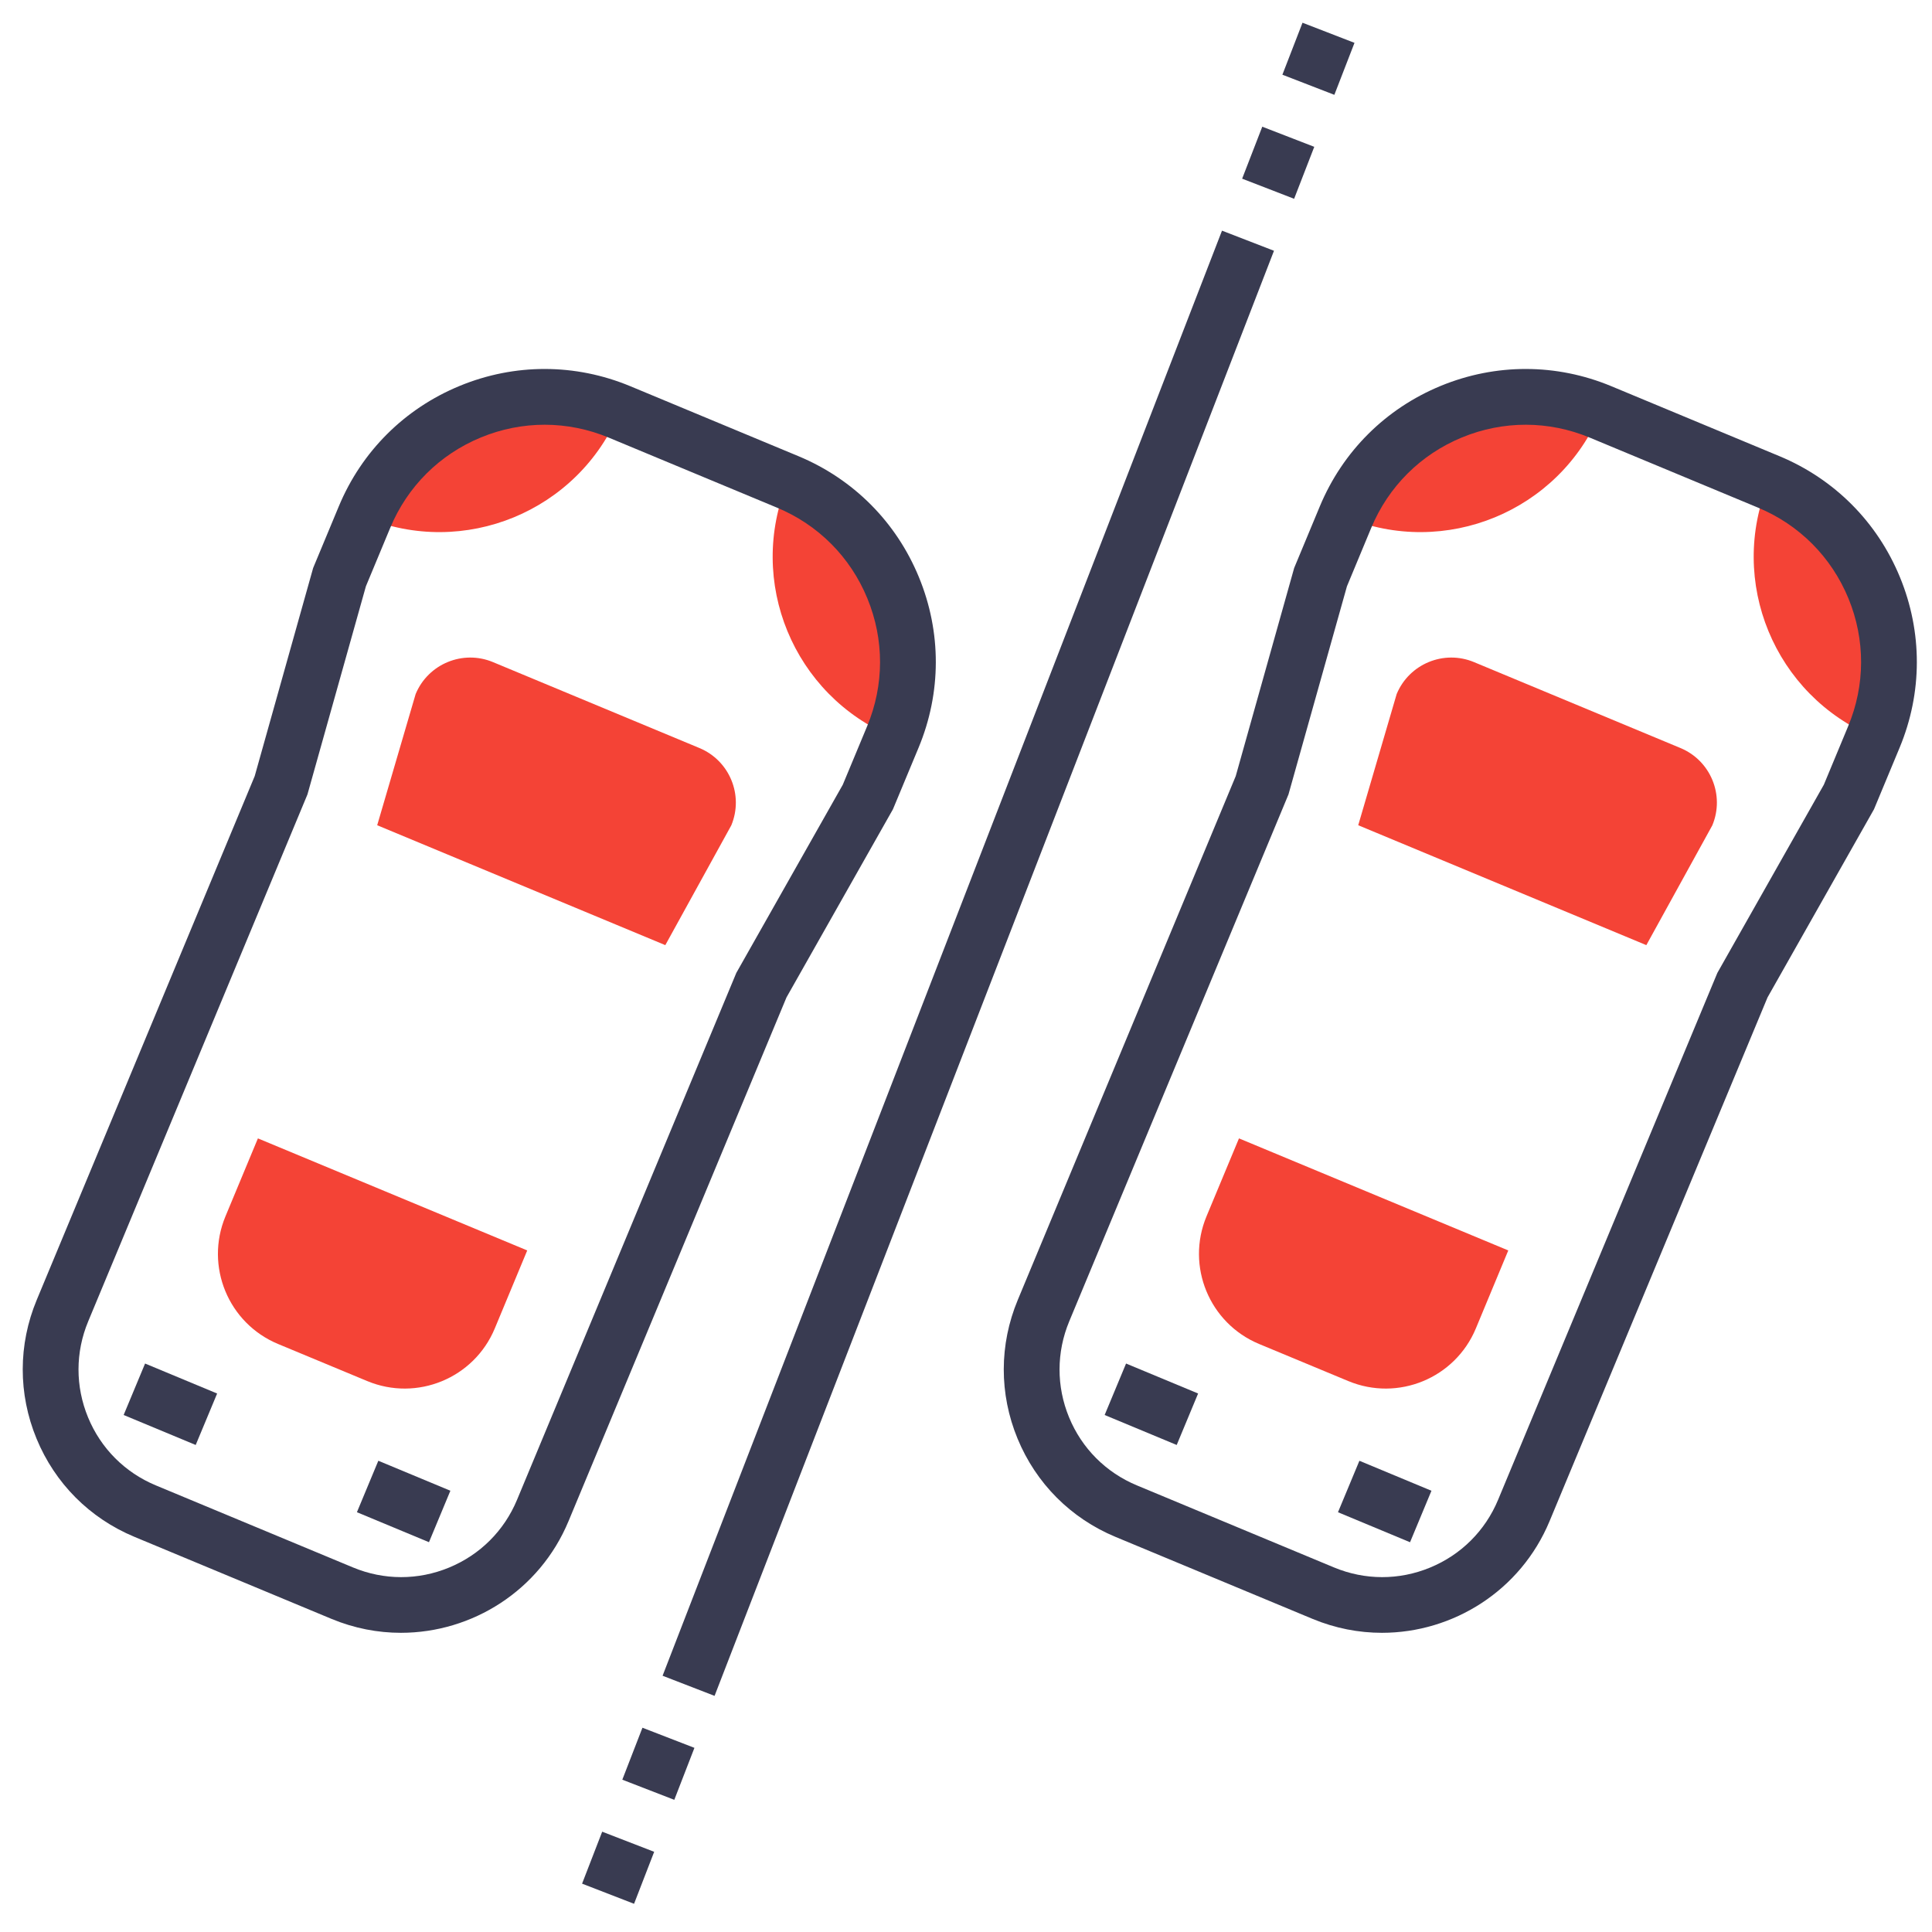 <svg width="85" height="85" viewBox="0 0 85 85" fill="none" xmlns="http://www.w3.org/2000/svg">
<path d="M32.174 36.312C32.726 34.985 32.098 33.462 30.771 32.91L21.689 29.13C20.362 28.578 18.84 29.207 18.287 30.534L16.595 36.307L29.271 41.582L32.174 36.312Z" fill="#f44336"/>
<path d="M11.347 50.084L9.918 53.517C9.008 55.706 10.043 58.218 12.232 59.129L16.156 60.761C18.344 61.672 20.857 60.636 21.767 58.449L23.196 55.014L11.347 50.084Z" fill="#f44336"/>
<path d="M27.258 18.123C22.882 16.302 17.858 18.373 16.036 22.75C20.413 24.571 25.438 22.5 27.258 18.123Z" fill="#f44336"/>
<path d="M34.655 21.201C32.834 25.577 34.906 30.601 39.282 32.423C41.103 28.046 39.032 23.022 34.655 21.201Z" fill="#f44336"/>
<path d="M17.64 71.837C16.621 71.837 15.586 71.64 14.587 71.225L5.915 67.615C3.948 66.797 2.418 65.262 1.607 63.293C0.795 61.324 0.798 59.157 1.616 57.191L11.206 34.146L13.777 24.989L14.905 22.279C15.911 19.86 17.799 17.978 20.222 16.979C22.644 15.98 25.311 15.985 27.73 16.991L35.126 20.069C37.545 21.076 39.428 22.964 40.426 25.387C41.425 27.809 41.42 30.475 40.414 32.894L39.286 35.604L34.602 43.882L25.012 66.926C23.739 69.988 20.766 71.836 17.64 71.837V71.837ZM16.098 25.795L13.527 34.951L3.881 58.133C3.314 59.495 3.312 60.995 3.874 62.359C4.436 63.722 5.495 64.785 6.857 65.351L15.53 68.961C16.892 69.527 18.392 69.53 19.756 68.967C21.119 68.405 22.182 67.346 22.748 65.984L32.395 42.803L37.079 34.525L38.15 31.952C38.905 30.138 38.908 28.138 38.158 26.321C37.41 24.505 35.998 23.088 34.184 22.334L26.788 19.256C24.973 18.5 22.973 18.497 21.157 19.246C19.34 19.995 17.924 21.407 17.169 23.221L16.098 25.795Z" fill="#393b51"/>
<path d="M75.335 36.312C75.888 34.985 75.26 33.462 73.933 32.91L64.85 29.13C63.523 28.578 62.001 29.207 61.448 30.534L59.756 36.307L72.432 41.582L75.335 36.312Z" fill="#f44336"/>
<path d="M54.51 50.084L53.08 53.517C52.17 55.706 53.206 58.218 55.394 59.129L59.319 60.761C61.507 61.672 64.019 60.636 64.93 58.449L66.358 55.014L54.51 50.084Z" fill="#f44336"/>
<path d="M70.421 18.123C66.044 16.302 61.02 18.373 59.198 22.75C63.575 24.571 68.6 22.5 70.421 18.123Z" fill="#f44336"/>
<path d="M77.816 21.201C75.995 25.577 78.067 30.601 82.443 32.423C84.265 28.046 82.193 23.022 77.816 21.201Z" fill="#f44336"/>
<path d="M60.802 71.837C59.783 71.837 58.747 71.64 57.749 71.225L49.076 67.616C47.11 66.798 45.58 65.262 44.768 63.293C43.956 61.324 43.959 59.157 44.778 57.191L54.367 34.146L56.938 24.989L58.066 22.279C59.073 19.86 60.961 17.978 63.383 16.979C65.806 15.98 68.472 15.985 70.891 16.991L78.287 20.069C80.707 21.076 82.589 22.964 83.587 25.387C84.586 27.809 84.582 30.475 83.575 32.895L82.448 35.604L77.764 43.882L68.174 66.926C66.9 69.988 63.928 71.836 60.802 71.837V71.837ZM59.26 25.795L56.688 34.951L47.042 58.133C46.476 59.495 46.473 60.995 47.035 62.359C47.597 63.722 48.657 64.785 50.019 65.351L58.691 68.961C60.053 69.527 61.554 69.53 62.917 68.967C64.281 68.405 65.344 67.346 65.91 65.984L75.557 42.803L80.241 34.525L81.311 31.952C82.067 30.138 82.07 28.138 81.321 26.321C80.571 24.505 79.16 23.088 77.346 22.334L69.949 19.256C68.135 18.5 66.135 18.497 64.319 19.246C62.502 19.995 61.086 21.407 60.33 23.221L59.26 25.795Z" fill="#393b51"/>
<path d="M27.896 83.759L25.609 82.873L26.494 80.587L28.781 81.472L27.896 83.759ZM29.666 79.185L27.379 78.299L28.265 76.013L30.552 76.898L29.666 79.185ZM31.438 74.611L29.151 73.726L53.763 10.148L56.05 11.033L31.438 74.611ZM56.936 8.746L54.649 7.861L55.535 5.574L57.822 6.46L56.936 8.746ZM58.706 4.172L56.42 3.287L57.305 1L59.592 1.885L58.706 4.172Z" fill="#393b51"/>
<path d="M6.383 59.99L9.553 61.309L8.61 63.573L5.44 62.254L6.383 59.99Z" fill="#393b51"/>
<path d="M16.645 64.267L19.815 65.586L18.873 67.85L15.703 66.531L16.645 64.267Z" fill="#393b51"/>
<path d="M49.542 59.99L52.712 61.308L51.77 63.573L48.6 62.254L49.542 59.99Z" fill="#393b51"/>
<path d="M59.808 64.268L62.978 65.587L62.036 67.852L58.866 66.532L59.808 64.268Z" fill="#393b51"/>
</svg>
